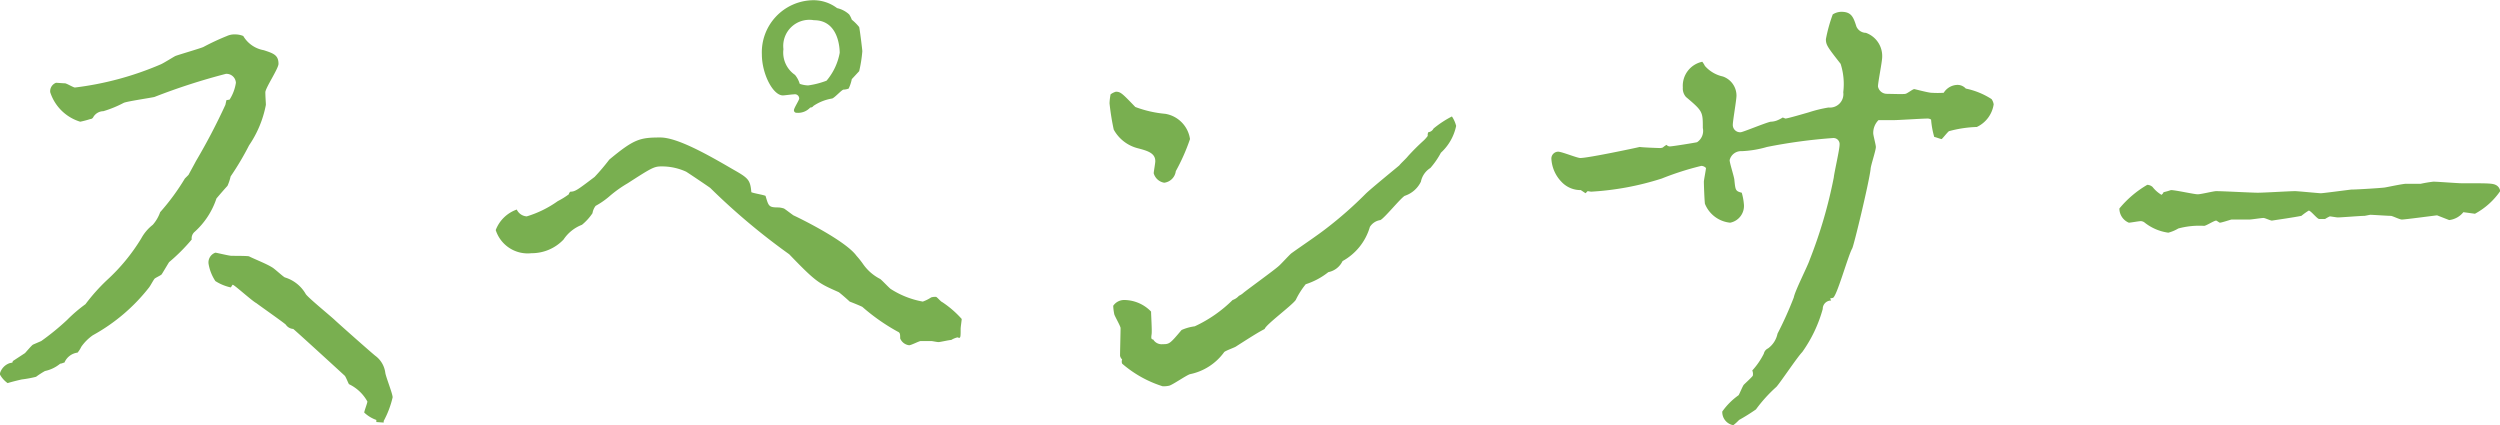 <svg xmlns="http://www.w3.org/2000/svg" width="142.594" height="24.25" viewBox="0 0 142.594 24.25">
  <defs>
    <style>
      .cls-1 {
        fill: #79af50;
        fill-rule: evenodd;
      }
    </style>
  </defs>
  <path id="name_spencer_ja.svg" class="cls-1" d="M490.86,780.342l-0.03.09-0.15.03a0.87,0.87,0,0,0-.57.63,1.493,1.493,0,0,0,.45.51c0.18-.06.54-0.15,0.81-0.21a6.474,6.474,0,0,0,.81-0.15,4.886,4.886,0,0,1,.51-0.33,2.02,2.02,0,0,0,.87-0.42c0.09,0,.18-0.06.24-0.06a0.942,0.942,0,0,1,.75-0.57,1.574,1.574,0,0,0,.21-0.33,2.663,2.663,0,0,1,.66-0.66,10.475,10.475,0,0,0,3.21-2.73c0.09-.12.21-0.36,0.3-0.48,0.03-.06.39-0.21,0.42-0.27,0.06-.09.36-0.6,0.42-0.69a10.479,10.479,0,0,0,1.29-1.29,0.491,0.491,0,0,1,.18-0.45,4.435,4.435,0,0,0,1.23-1.89c0.15-.18.54-0.63,0.63-0.72a2.851,2.851,0,0,0,.18-0.54,16.1,16.1,0,0,0,1.05-1.77,6.127,6.127,0,0,0,.96-2.31c0-.12-0.03-0.48-0.03-0.72s0.75-1.35.75-1.62c0-.509-0.3-0.6-0.84-0.779a1.693,1.693,0,0,1-1.17-.81,1.2,1.2,0,0,0-.45-0.09,1.028,1.028,0,0,0-.48.09,13.614,13.614,0,0,0-1.35.63c-0.21.09-1.35,0.42-1.59,0.51-0.12.06-.69,0.419-0.84,0.479a17.782,17.782,0,0,1-4.89,1.32c-0.09,0-.48-0.24-0.57-0.24s-0.45-.03-0.51-0.03a0.514,0.514,0,0,0-.33.54,2.588,2.588,0,0,0,1.71,1.68,5.409,5.409,0,0,0,.57-0.15,0.2,0.2,0,0,0,.18-0.12,0.679,0.679,0,0,1,.57-0.33,6.415,6.415,0,0,0,1.17-.48c0.24-.09,1.47-0.27,1.74-0.33a36,36,0,0,1,4.08-1.32,0.538,0.538,0,0,1,.57.51,2.459,2.459,0,0,1-.36.96l-0.18.03-0.06.27a35.277,35.277,0,0,1-1.68,3.21c-0.06.12-.36,0.66-0.42,0.78l-0.21.21a12.847,12.847,0,0,1-1.41,1.92,2.195,2.195,0,0,1-.42.72,2.5,2.5,0,0,0-.66.78,10.821,10.821,0,0,1-1.95,2.37A10.753,10.753,0,0,0,495,777.1a8.488,8.488,0,0,0-1.05.9,14.233,14.233,0,0,1-1.47,1.2c-0.06.03-.42,0.18-0.48,0.21-0.09.06-.39,0.42-0.45,0.48Zm21.15,3.42a5.366,5.366,0,0,0,.51-1.35c0-.21-0.39-1.17-0.42-1.41a1.421,1.421,0,0,0-.57-0.96c-0.33-.27-1.92-1.68-2.28-2.01-0.21-.21-1.47-1.23-1.68-1.5a2.054,2.054,0,0,0-1.2-.96c-0.12-.06-0.6-0.51-0.72-0.57-0.33-.21-0.96-0.45-1.32-0.63-0.06-.03-0.84-0.03-0.99-0.03s-0.87-.18-0.93-0.18a0.589,0.589,0,0,0-.39.63,2.534,2.534,0,0,0,.39.99,2.682,2.682,0,0,0,.87.36c0.03,0,.09-0.15.12-0.15,0.09,0,1.11.93,1.35,1.05,0.15,0.12,1.65,1.17,1.68,1.23a0.552,0.552,0,0,0,.42.24c0.06,0.03,2.91,2.64,2.94,2.67,0.06,0.06.21,0.45,0.24,0.48a2.362,2.362,0,0,1,1.05.99c0,0.09-.18.54-0.18,0.63a1.927,1.927,0,0,0,.69.42v0.12l0.42,0.03v-0.09Zm7.59-12.06a1.994,1.994,0,0,0-1.2,1.17,1.914,1.914,0,0,0,2.039,1.32,2.5,2.5,0,0,0,1.83-.78,2.216,2.216,0,0,1,1.05-.84,3.069,3.069,0,0,0,.6-0.66,0.92,0.92,0,0,1,.18-0.42,4.53,4.53,0,0,0,.78-0.54,6.872,6.872,0,0,1,1.05-.75c1.35-.87,1.5-0.96,1.92-0.96a3.312,3.312,0,0,1,1.41.3c0.15,0.09,1.35.9,1.38,0.93a37.6,37.6,0,0,0,4.5,3.78c1.56,1.62,1.68,1.65,2.82,2.16,0.06,0.03.54,0.45,0.63,0.54,0.24,0.09.6,0.24,0.72,0.3a11.39,11.39,0,0,0,2.01,1.41c0.15,0.06.15,0.15,0.15,0.39a0.631,0.631,0,0,0,.51.39c0.12,0,.57-0.24.66-0.24h0.6c0.06,0,.329.06,0.419,0.06s0.6-.12.72-0.12a1.3,1.3,0,0,1,.36-0.15l0.09,0.03c0.09,0,.09-0.12.09-0.51,0-.12.06-0.48,0.06-0.57a5.679,5.679,0,0,0-1.11-.96c-0.09-.03-0.3-0.3-0.36-0.3a0.825,0.825,0,0,0-.269.03,2.229,2.229,0,0,1-.48.24,5.012,5.012,0,0,1-1.83-.72c-0.09-.06-0.51-0.51-0.6-0.57a2.659,2.659,0,0,1-.99-0.87,4.727,4.727,0,0,0-.36-0.45c-0.63-.87-3.27-2.16-3.6-2.31-0.09-.06-0.48-0.36-0.54-0.39a1.32,1.32,0,0,0-.3-0.06c-0.57,0-.57-0.06-0.75-0.66-0.12-.06-0.69-0.15-0.81-0.21-0.06-.72-0.18-0.81-1.08-1.32-1.44-.84-3.15-1.8-4.11-1.8-1.17,0-1.5.09-2.91,1.26a12.284,12.284,0,0,1-.84.99c-0.99.75-1.11,0.84-1.38,0.84a0.255,0.255,0,0,0-.09.15,4.438,4.438,0,0,1-.63.39,6.085,6.085,0,0,1-1.77.87A0.671,0.671,0,0,1,519.6,771.7Zm16.74-5.82a0.2,0.2,0,0,0,.18-0.09,2.669,2.669,0,0,1,1.05-.42c0.12,0,.54-0.48.66-0.51a0.888,0.888,0,0,0,.3-0.06,2.277,2.277,0,0,0,.18-0.54c0.06-.06.36-0.39,0.42-0.45a7.592,7.592,0,0,0,.18-1.139c0-.09-0.15-1.29-0.18-1.38a2.772,2.772,0,0,0-.42-0.42,1.4,1.4,0,0,0-.15-0.3,1.512,1.512,0,0,0-.69-0.36,2.24,2.24,0,0,0-1.41-.45,2.969,2.969,0,0,0-2.88,3.09c0,1.109.63,2.339,1.2,2.339,0.09,0,.51-0.06.63-0.06a0.245,0.245,0,0,1,.3.24c0,0.09-.3.54-0.3,0.66a0.14,0.14,0,0,0,.15.15A0.937,0.937,0,0,0,536.34,765.882Zm1.68-3.119a3.4,3.4,0,0,1-.75,1.589,4.743,4.743,0,0,1-1.05.27,1.572,1.572,0,0,1-.48-0.09,1.458,1.458,0,0,0-.27-0.51,1.543,1.543,0,0,1-.66-1.469,1.49,1.49,0,0,1,1.74-1.65C537.99,760.9,538.02,762.583,538.02,762.763Zm15.39,2.879a13.859,13.859,0,0,0,.24,1.5,2.174,2.174,0,0,0,1.32,1.05c0.57,0.15,1.05.27,1.05,0.75,0,0.12-.09.6-0.09,0.69a0.747,0.747,0,0,0,.6.54,0.758,0.758,0,0,0,.66-0.66,11.263,11.263,0,0,0,.81-1.83,1.708,1.708,0,0,0-1.41-1.44,6.455,6.455,0,0,1-1.71-.39c-0.75-.78-0.84-0.87-1.11-0.87a0.938,0.938,0,0,0-.3.15A3.341,3.341,0,0,0,553.41,765.642Zm2.49,13.47c-0.12,0-.12-0.09-0.09-0.3,0.03-.18-0.03-1.08-0.03-1.29a2.151,2.151,0,0,0-1.5-.66,0.752,0.752,0,0,0-.66.33,2.991,2.991,0,0,0,.06.48c0.03,0.12.33,0.63,0.36,0.78,0,0.21-.03,1.35-0.03,1.59a0.381,0.381,0,0,0,.12.21,0.321,0.321,0,0,0,0,.24,6.506,6.506,0,0,0,2.31,1.29,1.461,1.461,0,0,0,.36-0.03c0.18-.03.99-0.6,1.2-0.66a3.188,3.188,0,0,0,1.95-1.26c0.09-.09.63-0.27,0.69-0.33,1.17-.75,1.29-0.81,1.62-0.99,0.06-.24,1.53-1.32,1.77-1.65a4.584,4.584,0,0,1,.57-0.9,4.068,4.068,0,0,0,1.29-.69,1.14,1.14,0,0,0,.81-0.63,3.262,3.262,0,0,0,1.56-1.95,0.854,0.854,0,0,1,.6-0.39c0.24-.12,1.11-1.2,1.38-1.38a1.565,1.565,0,0,0,.93-0.81,1.2,1.2,0,0,1,.54-0.78,4.55,4.55,0,0,0,.6-0.87,2.86,2.86,0,0,0,.87-1.53,1.75,1.75,0,0,0-.24-0.54,5.755,5.755,0,0,0-1.05.69,0.382,0.382,0,0,1-.3.21,0.386,0.386,0,0,0-.03.21,1.941,1.941,0,0,1-.24.27,12.664,12.664,0,0,0-.9.9c-0.06.09-.42,0.42-0.48,0.51-0.03.03-1.65,1.35-1.92,1.62a22.4,22.4,0,0,1-2.25,1.98c-0.54.42-1.44,1.02-1.98,1.41-0.12.09-.63,0.66-0.75,0.75-0.27.24-1.68,1.26-1.98,1.5a1.047,1.047,0,0,1-.27.18,0.841,0.841,0,0,1-.36.24,7.592,7.592,0,0,1-2.16,1.5,2.744,2.744,0,0,0-.75.21c-0.66.78-.69,0.81-1.08,0.81A0.56,0.56,0,0,1,555.9,779.112Zm45.09-14.07a5.3,5.3,0,0,1-.69,0c-0.18,0-.96-0.21-0.99-0.21-0.09,0-.42.27-0.51,0.27-0.06.03-.93,0-1.05,0a0.516,0.516,0,0,1-.51-0.42c0-.24.24-1.41,0.24-1.679a1.4,1.4,0,0,0-.93-1.38,0.6,0.6,0,0,1-.54-0.36c-0.18-.57-0.3-0.84-0.87-0.84a0.947,0.947,0,0,0-.48.15,8.723,8.723,0,0,0-.39,1.41c0,0.33.09,0.45,0.84,1.409a3.792,3.792,0,0,1,.15,1.62,0.767,0.767,0,0,1-.84.87,7.472,7.472,0,0,0-1.11.27c-0.21.06-1.23,0.36-1.35,0.36l-0.15-.06a2.016,2.016,0,0,1-.36.18,1.078,1.078,0,0,1-.33.06c-0.3.06-1.59,0.6-1.71,0.6a0.415,0.415,0,0,1-.45-0.42c0-.24.21-1.41,0.21-1.68a1.154,1.154,0,0,0-.78-1.08,1.9,1.9,0,0,1-1.02-.6,1.675,1.675,0,0,0-.15-0.24,1.4,1.4,0,0,0-1.11,1.47,0.725,0.725,0,0,0,.18.54c0.96,0.81.96,0.84,0.96,1.77a0.772,0.772,0,0,1-.33.81c-0.12.03-1.41,0.24-1.56,0.24a0.259,0.259,0,0,1-.18-0.09,1.27,1.27,0,0,0-.21.15,0.445,0.445,0,0,1-.21.03c-0.09,0-.93-0.03-1.11-0.06-0.24.06-2.94,0.63-3.39,0.63-0.18,0-1.05-.36-1.26-0.36a0.393,0.393,0,0,0-.389.39,2.05,2.05,0,0,0,.569,1.32,1.481,1.481,0,0,0,1.11.48l0.27,0.18,0.12-.12c0.03,0,.15.03,0.21,0.03a16.186,16.186,0,0,0,4.02-.75,16.639,16.639,0,0,1,2.25-.72,0.375,0.375,0,0,1,.27.12c0,0.09-.12.69-0.12,0.78,0,0.18.03,1.02,0.06,1.26a1.731,1.731,0,0,0,1.44,1.08,0.976,0.976,0,0,0,.78-1.08,3.233,3.233,0,0,0-.12-0.63c-0.36-.09-0.36-0.15-0.42-0.72,0-.15-0.27-0.96-0.27-1.14a0.669,0.669,0,0,1,.69-0.51,6,6,0,0,0,1.44-.24,30.43,30.43,0,0,1,3.78-.51,0.349,0.349,0,0,1,.36.39c0,0.27-.3,1.56-0.33,1.86a26.859,26.859,0,0,1-1.38,4.71c-0.09.3-.84,1.77-0.9,2.13a20.922,20.922,0,0,1-.93,2.07,1.381,1.381,0,0,1-.54.84,0.429,0.429,0,0,0-.24.3,4.2,4.2,0,0,1-.66.96,0.493,0.493,0,0,1,.03.3c-0.06.09-.42,0.42-0.51,0.51-0.06.06-.24,0.51-0.3,0.6a3.906,3.906,0,0,0-.93.93,0.762,0.762,0,0,0,.63.78,2.987,2.987,0,0,0,.33-0.3,11.134,11.134,0,0,0,.96-0.6,8.344,8.344,0,0,1,1.17-1.29c0.24-.27,1.2-1.71,1.47-1.98a7.787,7.787,0,0,0,1.17-2.46,0.473,0.473,0,0,1,.48-0.48l-0.06-.12c0.03,0,.12-0.03.15-0.03,0.21,0,.87-2.4,1.11-2.82,0.09-.15.96-3.75,1.05-4.53,0-.18.3-1.05,0.3-1.26,0-.12-0.15-0.66-0.15-0.78a1.032,1.032,0,0,1,.3-0.75h0.87c0.27,0,1.62-.09,1.92-0.09a0.35,0.35,0,0,1,.21.06,4.844,4.844,0,0,0,.18.99c0.06,0,.36.12,0.42,0.12,0.03,0,.33-0.39.42-0.45a6.805,6.805,0,0,1,1.59-.24,1.7,1.7,0,0,0,.959-1.29,0.7,0.7,0,0,0-.12-0.3,4.322,4.322,0,0,0-1.469-.6,0.639,0.639,0,0,0-.48-0.21A0.947,0.947,0,0,0,600.99,765.042Zm30.3,6.9a4.137,4.137,0,0,0,1.44-1.29,0.454,0.454,0,0,0-.21-0.33c-0.21-.12-0.39-0.12-2.01-0.12-0.21,0-1.35-.09-1.59-0.09a7.2,7.2,0,0,0-.72.12h-0.84c-0.18,0-1.02.18-1.2,0.21-0.15.03-1.62,0.12-1.92,0.12-0.27.03-1.62,0.21-1.74,0.21-0.09,0-1.32-.12-1.47-0.12-0.3,0-1.77.09-2.13,0.09-0.33,0-1.98-.09-2.37-0.09-0.15,0-.87.18-1.05,0.18-0.21,0-1.26-.24-1.53-0.24a3.824,3.824,0,0,1-.42.12,0.325,0.325,0,0,1-.12.15,1.837,1.837,0,0,1-.51-0.45,0.485,0.485,0,0,0-.3-0.12,5.914,5.914,0,0,0-1.59,1.35,0.876,0.876,0,0,0,.54.81c0.09,0,.57-0.09.69-0.09a0.426,0.426,0,0,1,.18.06,2.79,2.79,0,0,0,1.38.6,2.172,2.172,0,0,0,.57-0.24,4.61,4.61,0,0,1,1.47-.15c0.12,0,.57-0.3.69-0.3,0.03,0,.18.12,0.21,0.12,0.09,0,.54-0.15.66-0.18h1.02c0.12,0,.69-0.09.81-0.09,0.09,0,.39.15,0.48,0.15,0.39-.06,1.23-0.18,1.68-0.27a3.64,3.64,0,0,1,.42-0.3c0.12,0,.48.48,0.6,0.48h0.33a2.177,2.177,0,0,1,.27-0.15c0.06,0,.39.06,0.45,0.06,0.21,0,1.29-.09,1.53-0.09,0.03,0,.3-0.06.33-0.06,0.15,0,.99.06,1.17,0.06,0.09,0,.51.21,0.63,0.21,0.18,0,1.74-.21,2.01-0.24l0.69,0.27a1.217,1.217,0,0,0,.81-0.45Z" transform="translate(-490.125 -759.75)"/>
</svg>
